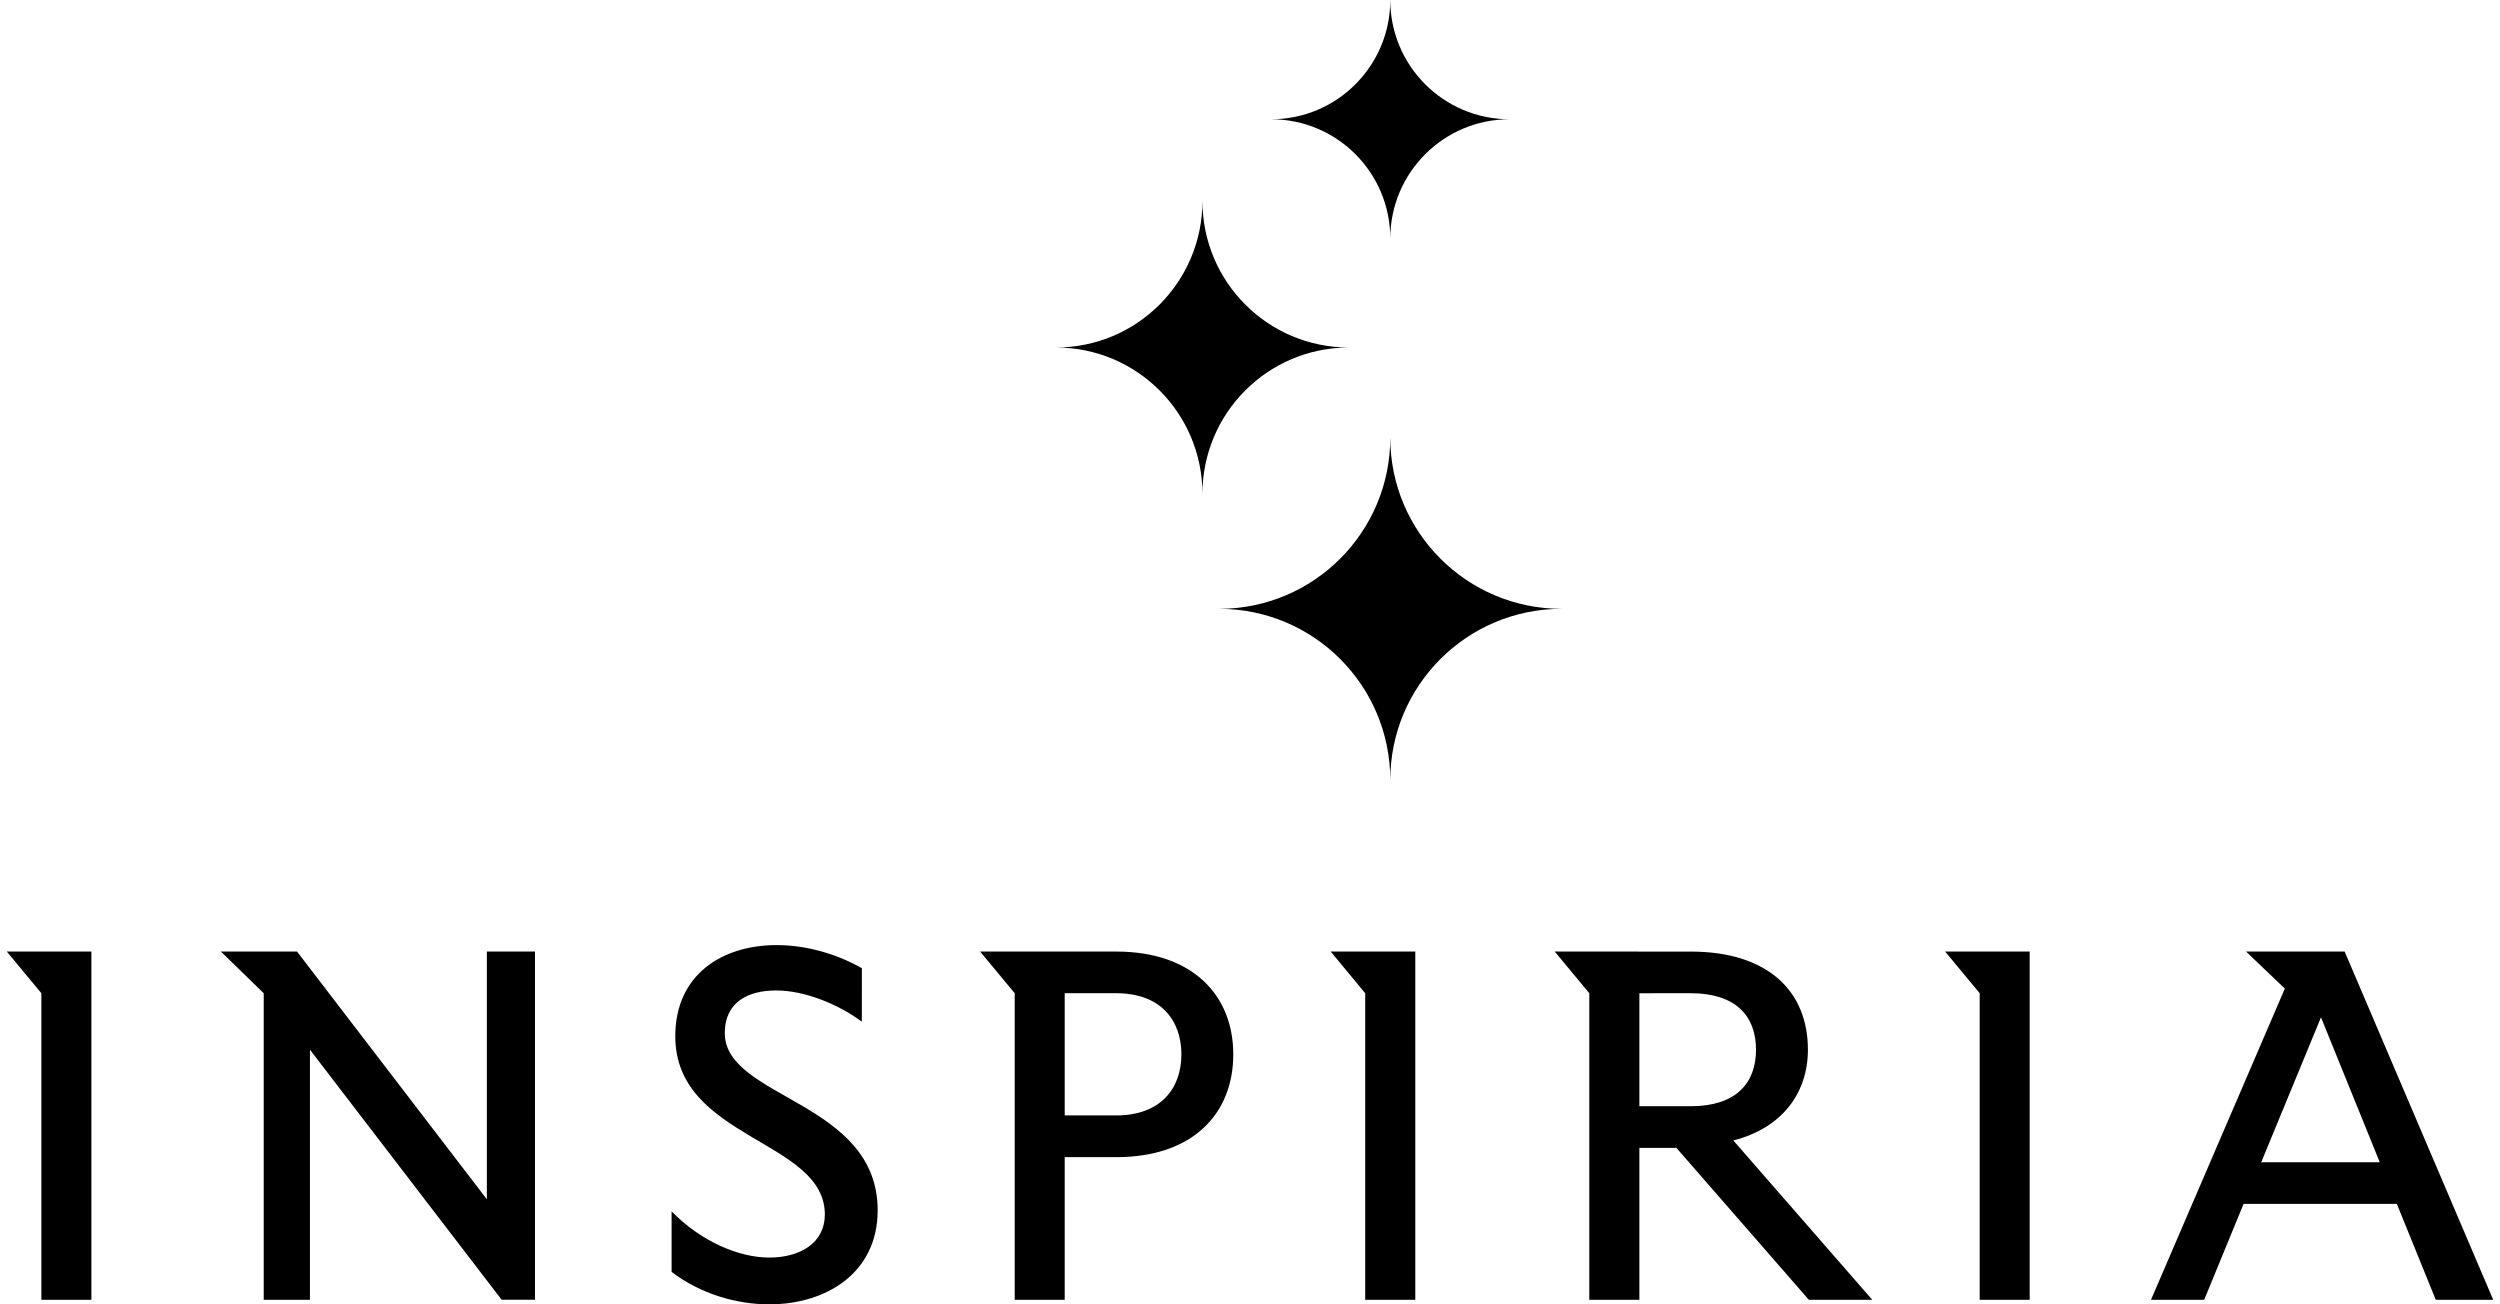 <svg width="230" height="120" viewBox="0 0 230 120" fill="none" xmlns="http://www.w3.org/2000/svg">
<path d="M127.906 21.943C127.906 15.881 132.826 10.972 138.878 10.972C132.823 10.972 127.906 6.057 127.906 0C127.906 6.058 122.999 10.972 116.945 10.972C123.001 10.972 127.906 15.879 127.906 21.943ZM127.906 40.262C127.906 48.962 120.858 56.013 112.163 56.013C120.858 56.013 127.906 63.063 127.906 71.763C127.906 63.063 134.964 56.013 143.664 56.013C134.964 56.012 127.906 48.962 127.906 40.262ZM124.093 31.971C116.652 31.971 110.625 25.936 110.625 18.495C110.625 25.936 104.593 31.971 97.151 31.971C104.593 31.971 110.625 38.001 110.625 45.44C110.625 38.001 116.652 31.971 124.093 31.971Z" fill="black"/>
<path d="M143.035 87.543L146.216 91.376V119.579H150.823V105.606H154.23L166.413 119.579H172.246L159.467 104.921C163.984 103.77 166.327 100.533 166.327 96.571C166.327 91.202 162.664 87.545 155.548 87.545L143.035 87.543ZM215.708 87.543H206.638L210.206 90.95L197.892 119.579H202.786L206.411 110.757H220.508L224.09 119.579H229.375L215.708 87.543ZM90.171 87.543L93.353 91.376V119.579H97.953V106.459H102.683C109.797 106.459 113.462 102.411 113.462 97.003C113.462 91.631 109.795 87.543 102.683 87.543H90.171ZM20.324 87.543L24.262 91.376V119.579H28.515V96.57L46.152 119.578H49.22V87.543H44.79V110.332L27.328 87.543H20.324ZM79.29 89.074C76.82 87.669 74.009 86.949 71.453 86.949C66.425 86.949 62.126 89.671 62.126 95.336C62.126 104.835 75.886 104.835 75.886 111.735C75.886 114.336 73.635 115.697 70.771 115.697C67.922 115.697 64.434 114.167 61.787 111.442V117.016C64.433 119.021 67.705 120 70.771 120C76.015 120 80.745 117.106 80.745 111.353C80.745 101.261 66.68 101.086 66.68 95.045C66.68 92.229 68.769 91.122 71.41 91.122C74.049 91.122 77.156 92.408 79.288 93.991L79.29 89.074ZM122.425 87.543L125.599 91.376V119.579H130.207V87.543H122.425ZM178.952 87.543L182.132 91.376V119.579H186.732V87.543H178.952ZM0.625 87.543L3.806 91.376V119.579H8.409V87.543H0.625ZM102.683 91.376C106.814 91.376 108.688 93.889 108.688 97.003C108.688 100.106 106.814 102.619 102.683 102.619H97.953V91.376H102.683ZM155.548 91.376C159.68 91.376 161.553 93.463 161.553 96.571C161.553 99.681 159.68 101.773 155.548 101.773H150.823V91.378L155.548 91.376ZM213.531 93.593L218.938 106.927H208.032L213.531 93.593Z" fill="black"/>
</svg>
